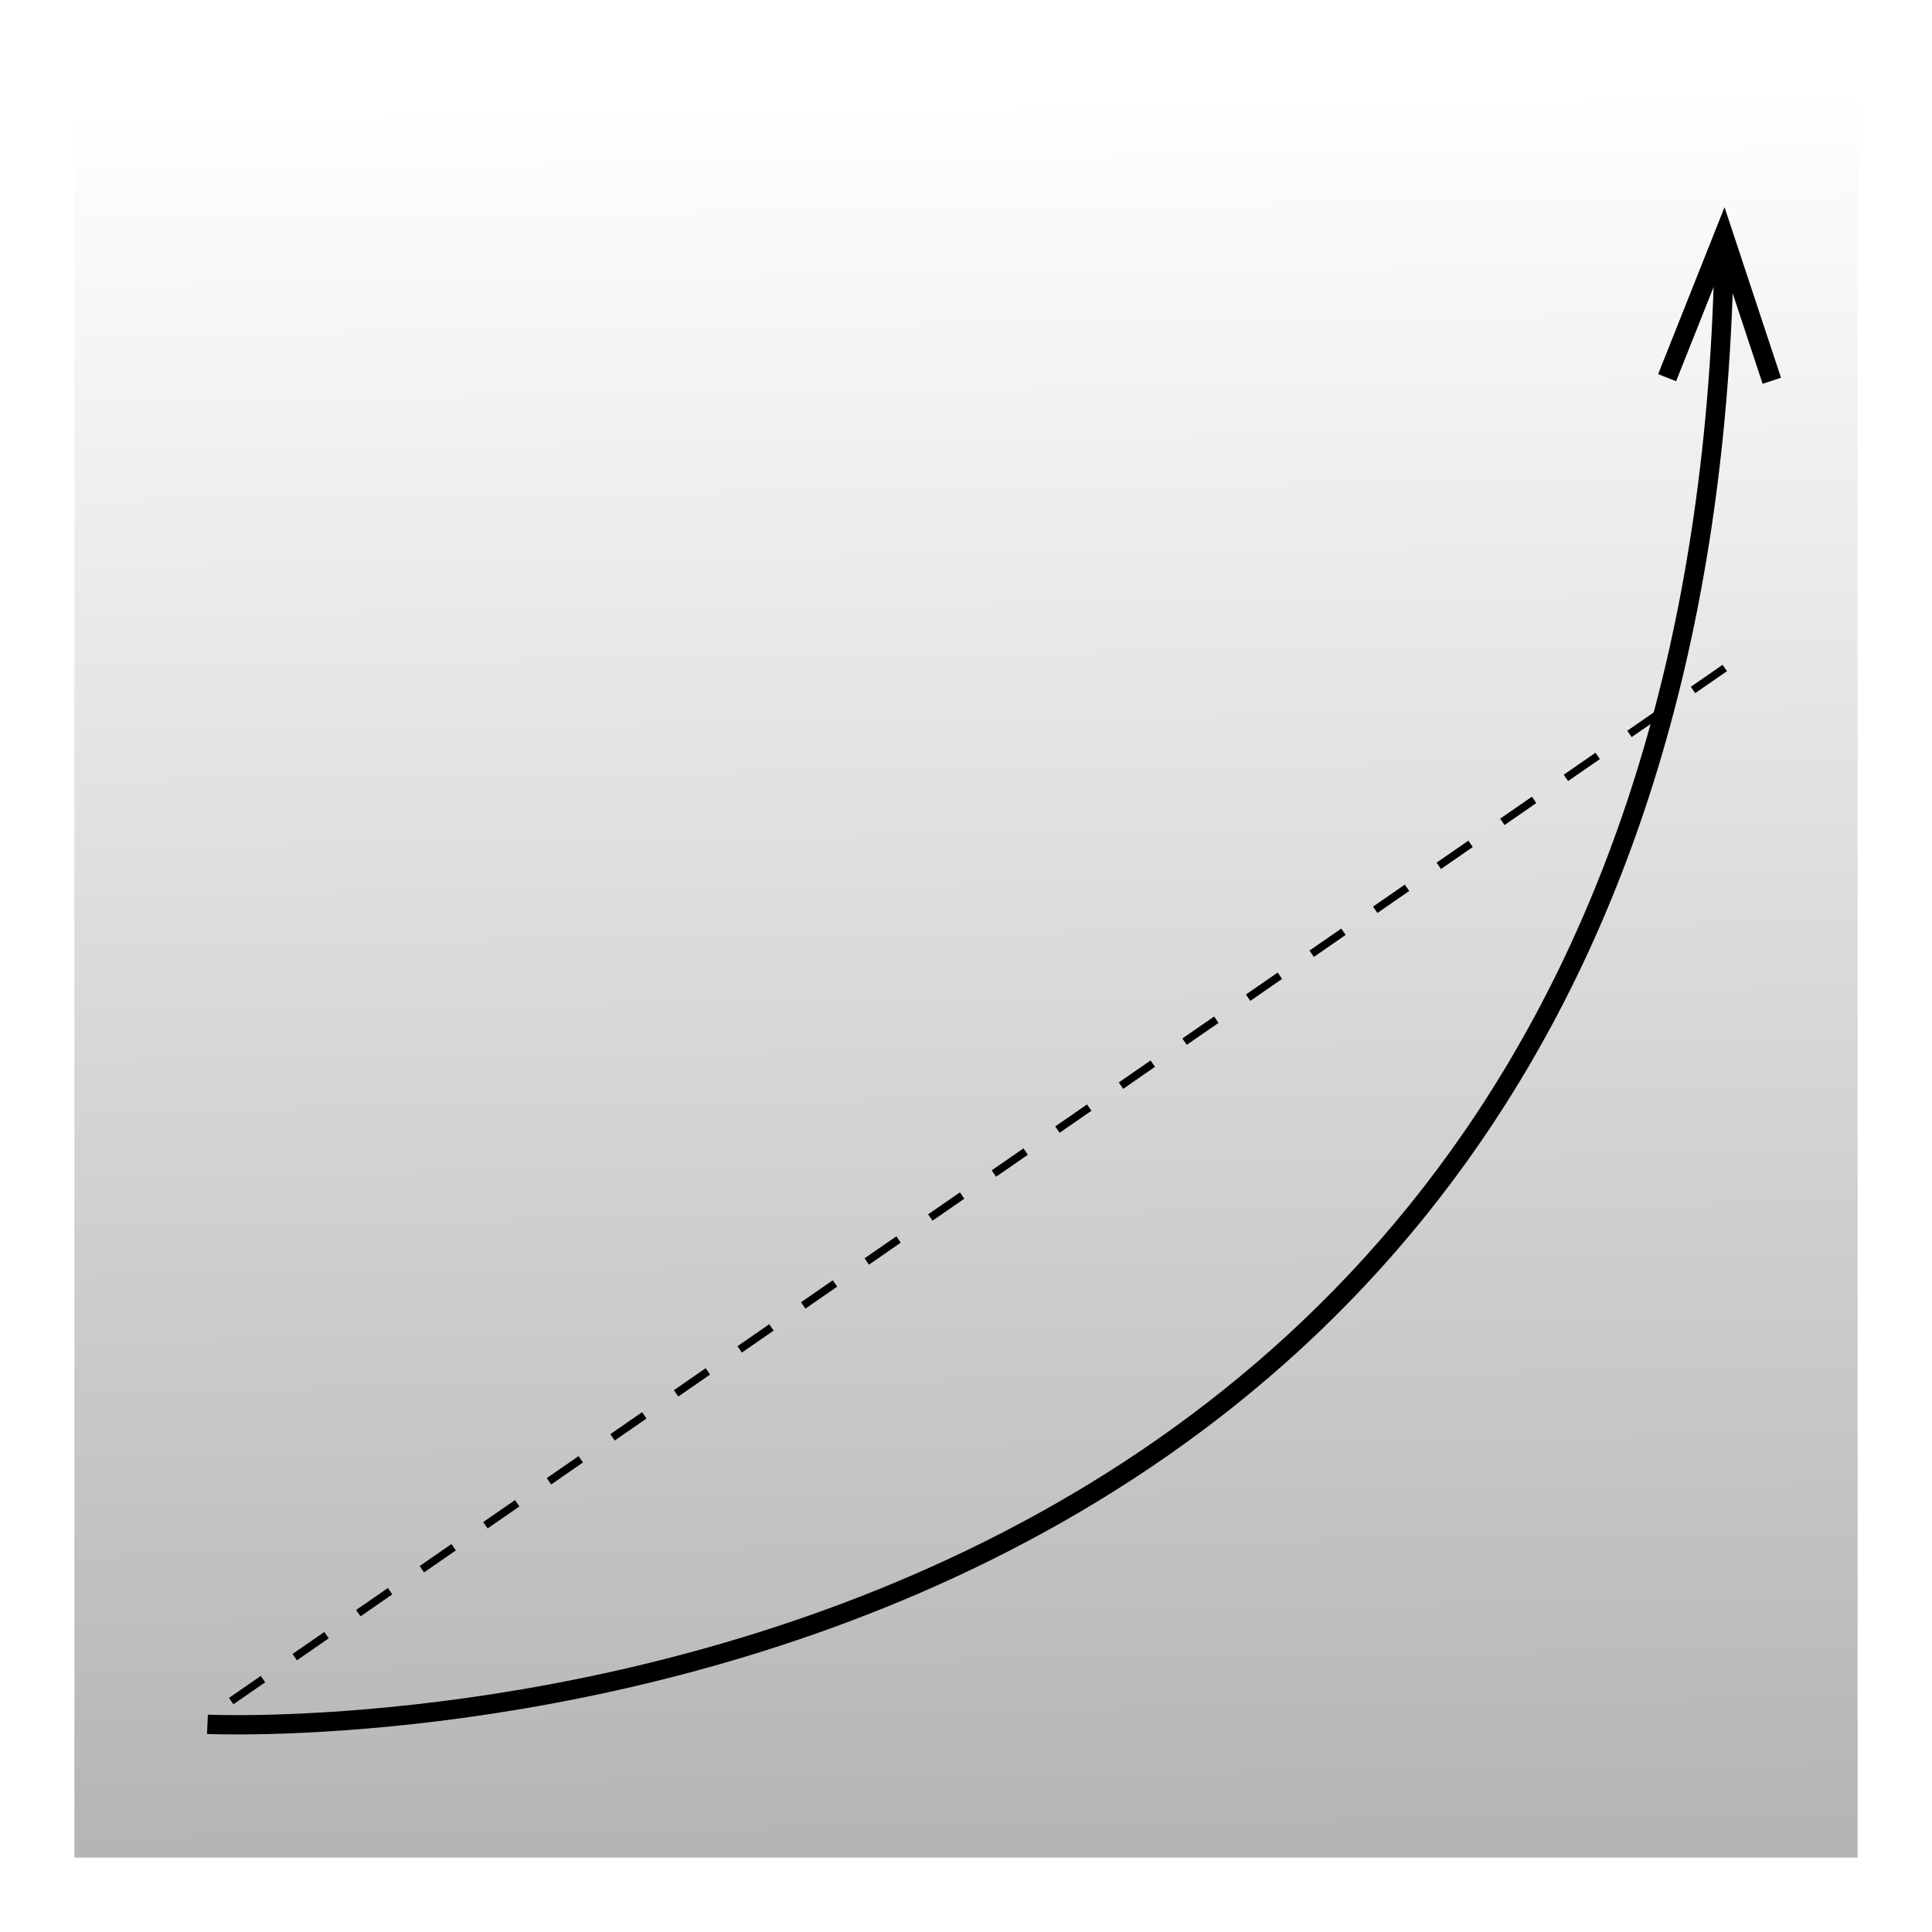 <?xml version="1.0" encoding="utf-8"?>
<!-- Generator: Adobe Illustrator 24.1.2, SVG Export Plug-In . SVG Version: 6.00 Build 0)  -->
<svg version="1.1" id="Layer_1" xmlns="http://www.w3.org/2000/svg" xmlns:xlink="http://www.w3.org/1999/xlink" x="0px" y="0px"
	 viewBox="0 0 1000 1000" enable-background="new 0 0 1000 1000" xml:space="preserve">
<rect fill="#FFFFFF" width="1000" height="1000"/>
<linearGradient id="SVGID_1_" gradientUnits="userSpaceOnUse" x1="493.942" y1="51.347" x2="506.404" y2="974.263">
	<stop  offset="0" style="stop-color:#FFFFFF"/>
	<stop  offset="1" style="stop-color:#B3B3B3"/>
</linearGradient>
<rect x="38.5" y="38.5" fill="url(#SVGID_1_)" width="923" height="923"/>
<g>
	<g>
		<path fill="none" stroke="#000000" stroke-width="10" stroke-miterlimit="10" d="M107.38,892.5c0,0,767.14,36.06,784.94-756.99"/>
		<g>
			<polygon points="921.84,195.52 912.33,198.66 891.76,136.47 867.55,197.33 858.26,193.64 892.62,107.25 			"/>
		</g>
	</g>
</g>
<line fill="none" stroke="#000000" stroke-width="4" stroke-miterlimit="10" stroke-dasharray="20" x1="892.75" y1="345.75" x2="107.25" y2="889.07"/>
<g>
</g>
<g>
</g>
<g>
</g>
<g>
</g>
<g>
</g>
<g>
</g>
<g>
</g>
<g>
</g>
<g>
</g>
<g>
</g>
<g>
</g>
<g>
</g>
<g>
</g>
<g>
</g>
<g>
</g>
<g>
</g>
</svg>
